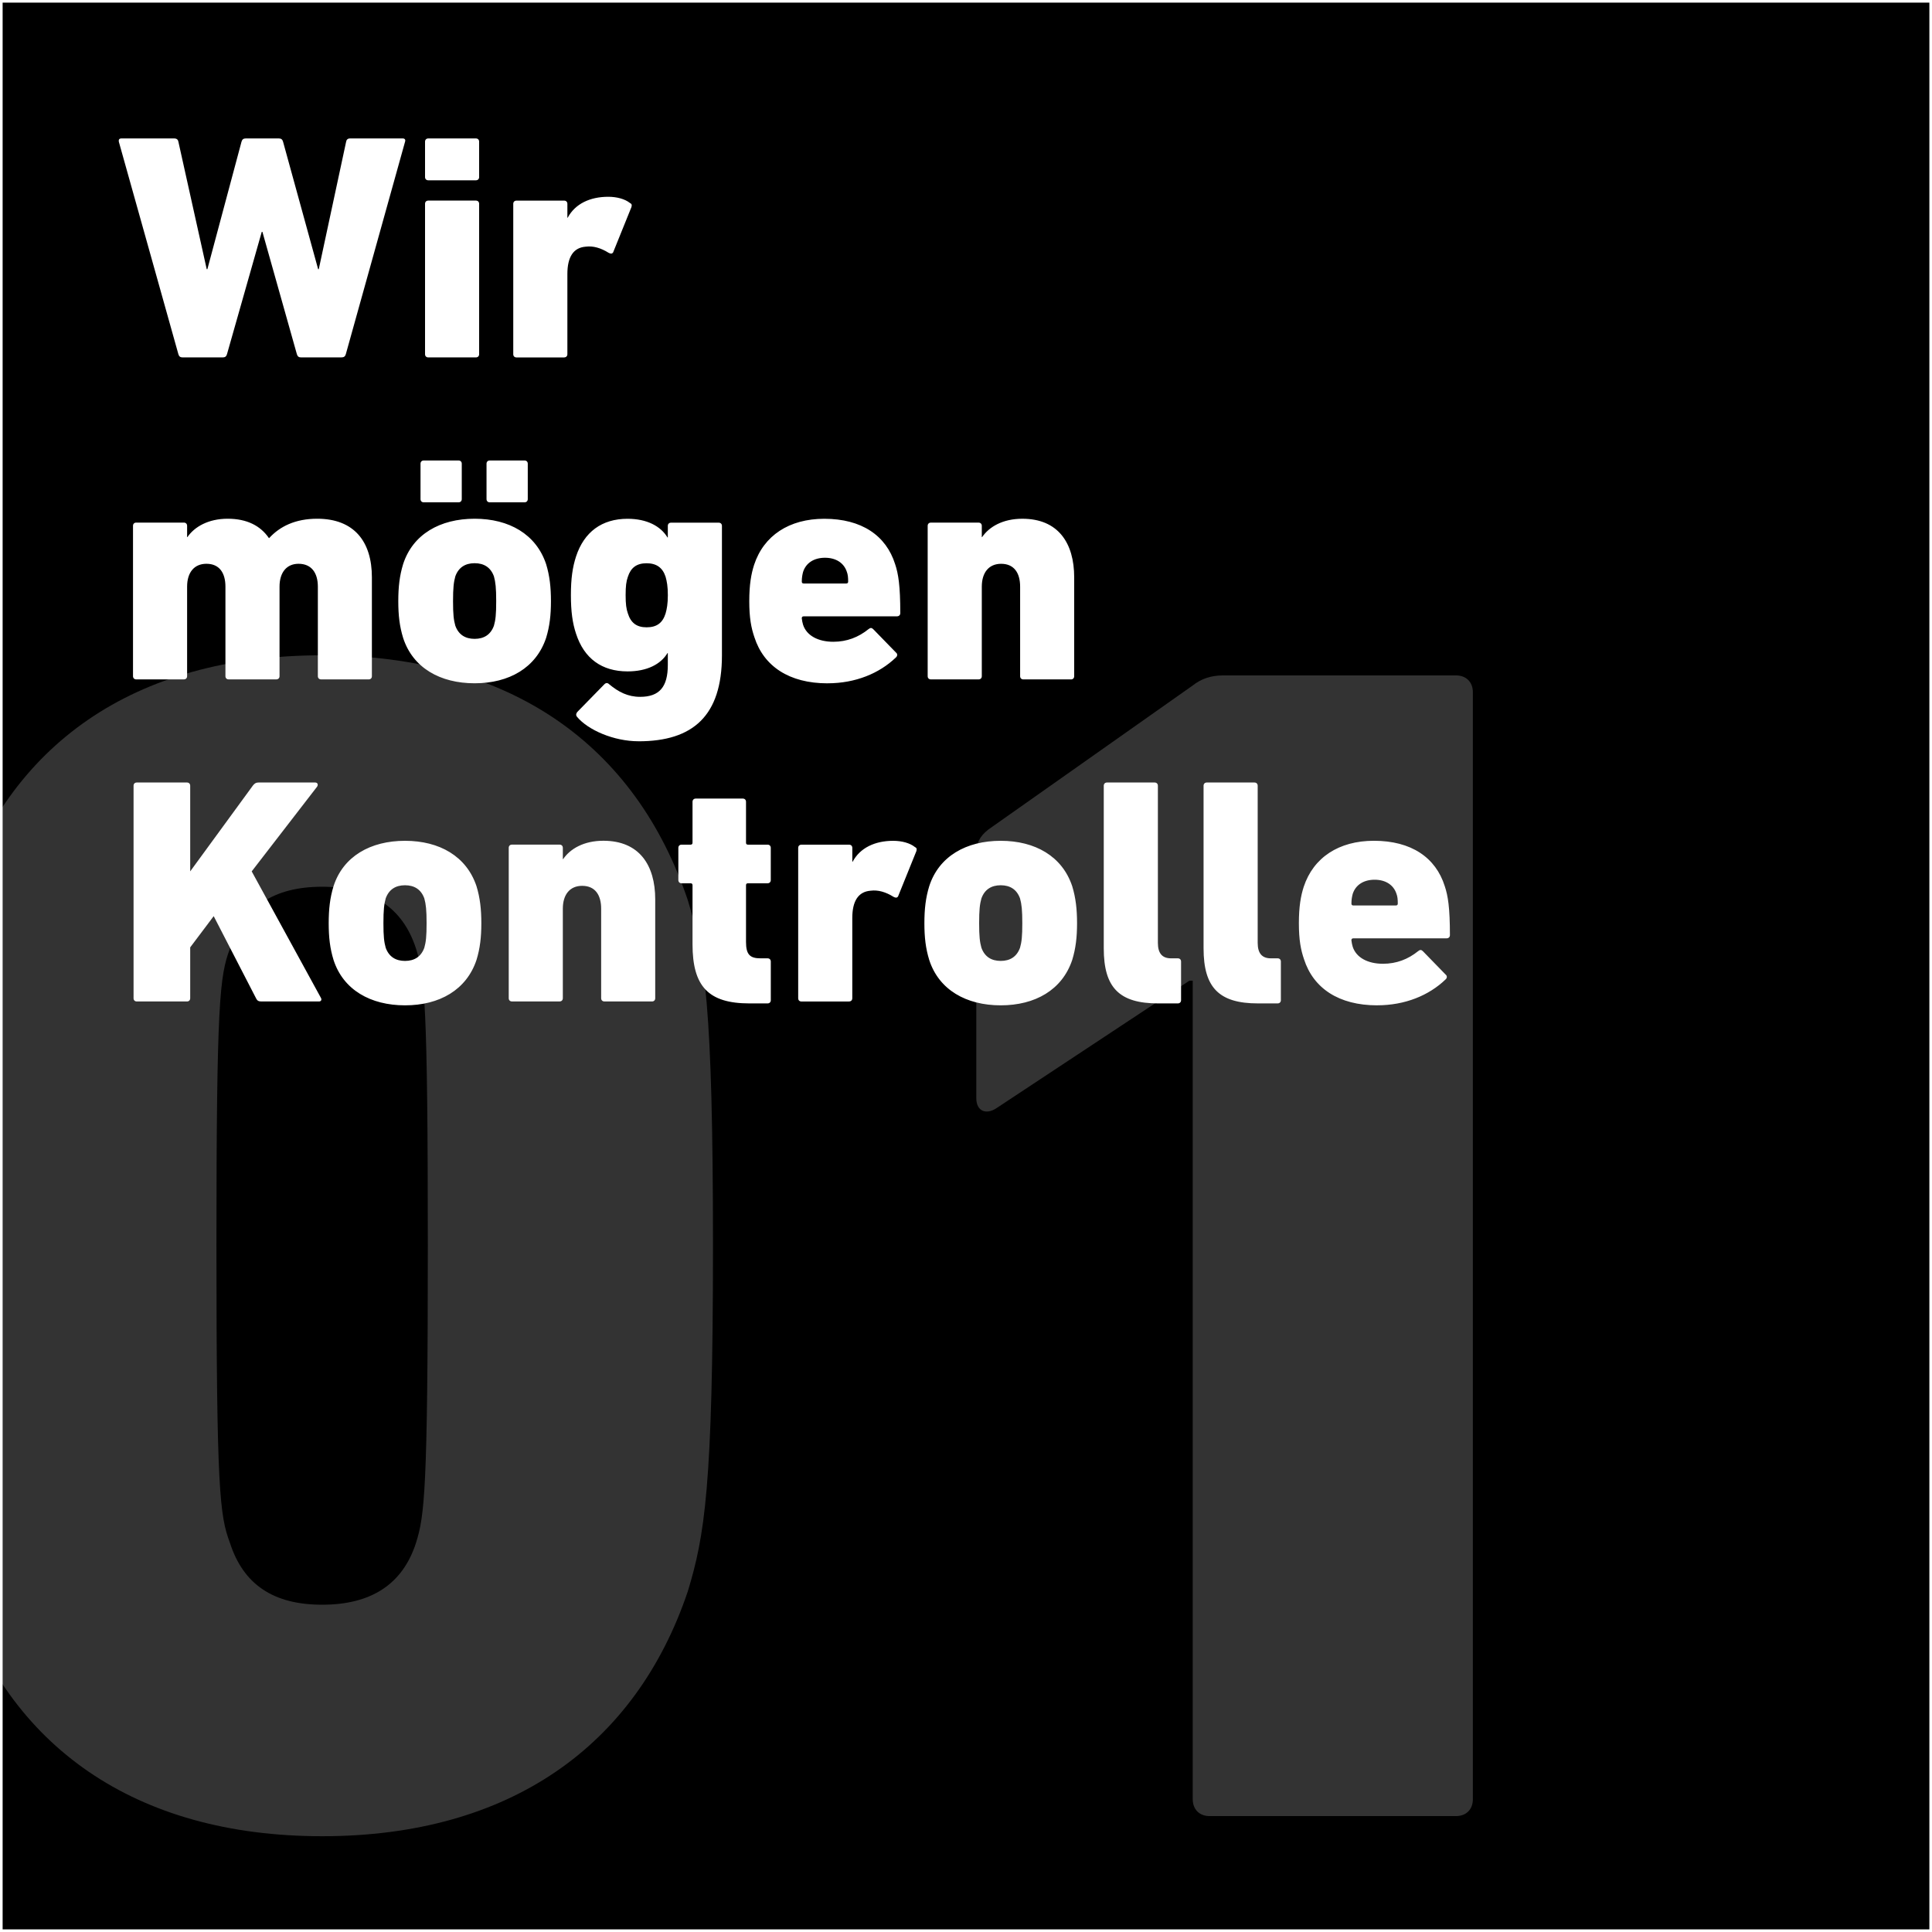 <?xml version="1.0" encoding="UTF-8"?>
<svg xmlns="http://www.w3.org/2000/svg" xmlns:xlink="http://www.w3.org/1999/xlink" id="Ebene_1" width="735" height="735" viewBox="0 0 735 735">
  <rect x="0" y="0" width="735" height="735" fill="#808080" stroke="none"/>
  <defs>
    <style>.cls-1{clip-path:url(#clippath);}.cls-2,.cls-3,.cls-4{stroke-width:0px;}.cls-2,.cls-5{fill:none;}.cls-6{clip-path:url(#clippath-1);}.cls-7{clip-path:url(#clippath-2);}.cls-8{opacity:.2;}.cls-5{stroke:#fff;}.cls-4{fill:#fff;}</style>
    <clipPath id="clippath">
      <rect class="cls-2" x="-26.14" y="0" width="761.14" height="735"></rect>
    </clipPath>
    <clipPath id="clippath-1">
      <rect class="cls-2" x="-26.14" y="0" width="761.14" height="735"></rect>
    </clipPath>
    <clipPath id="clippath-2">
      <rect class="cls-2" x="-35.14" y="242.29" width="604.48" height="457.27"></rect>
    </clipPath>
  </defs>
  <g class="cls-1">
    <rect class="cls-3" x=".5" y=".5" width="734" height="734"></rect>
    <g class="cls-6">
      <rect class="cls-5" x=".5" y=".5" width="734" height="734"></rect>
      <path class="cls-4" d="m514.86,344.47c-.49,0-.73-.24-.73-.73,0-1.59.24-2.7.49-3.67,1.1-3.43,4.16-5.39,8.33-5.39s7.23,1.96,8.33,5.39c.37.98.49,2.08.49,3.67,0,.49-.24.73-.73.73h-16.17Zm9.07,37.98c10.66,0,19.72-3.8,25.97-9.8.61-.49.74-1.35.12-1.84l-8.7-8.94c-.61-.61-1.1-.61-1.84,0-3.8,3.06-8.21,4.78-13.35,4.78-5.76,0-10.17-2.33-11.52-6.49-.24-.74-.37-1.59-.49-2.45,0-.49.24-.73.73-.73h35.4c.86,0,1.35-.49,1.35-1.23,0-10.41-.73-14.95-1.96-18.62-3.43-10.9-12.74-17.27-26.95-17.27-13.35,0-23.03,6.37-26.71,17.52-1.1,3.43-1.84,7.47-1.84,13.84s.74,10.17,1.96,13.72c3.55,11.03,13.23,17.52,27.81,17.52m-37.85-.73c.73,0,1.23-.49,1.23-1.23v-14.7c0-.73-.49-1.22-1.23-1.22h-2.57c-3.31,0-5.02-1.84-5.02-5.88v-59.78c0-.74-.49-1.23-1.23-1.23h-18.13c-.73,0-1.23.49-1.23,1.23v61.86c0,14.94,5.88,20.95,20.7,20.95h7.47Zm-37.97,0c.73,0,1.23-.49,1.23-1.23v-14.7c0-.73-.49-1.22-1.23-1.22h-2.57c-3.31,0-5.02-1.84-5.02-5.88v-59.78c0-.74-.49-1.23-1.23-1.23h-18.13c-.73,0-1.23.49-1.23,1.23v61.86c0,14.94,5.88,20.95,20.7,20.95h7.47Zm-67.38-16.17c-3.55,0-6.12-1.59-7.35-5.02-.61-2.2-.86-4.29-.86-9.31s.24-7.23.86-9.43c1.23-3.43,3.8-5.02,7.35-5.02s6.12,1.59,7.35,5.02c.61,2.2.86,4.41.86,9.43s-.24,7.11-.86,9.31c-1.23,3.43-3.8,5.02-7.35,5.02m0,16.9c13.11,0,23.4-5.88,27.2-17.27,1.35-4.41,1.84-8.7,1.84-13.96s-.49-9.68-1.84-14.09c-3.8-11.39-14.09-17.27-27.2-17.27s-23.52,5.88-27.2,17.27c-1.35,4.41-1.84,8.7-1.84,14.09s.49,9.55,1.84,13.96c3.67,11.39,14.09,17.27,27.2,17.27m-57.7-1.47c.74,0,1.23-.49,1.23-1.23v-30.5c0-6.37,2.21-10.04,6.98-10.41,2.82-.37,5.76.49,8.7,2.33.74.37,1.23.49,1.72-.12l6.98-17.27c.24-.86.12-1.23-.61-1.59-1.84-1.47-4.9-2.33-8.21-2.33-6.98,0-12.62,2.7-15.43,7.96h-.12v-5.27c0-.74-.49-1.22-1.23-1.22h-18.13c-.74,0-1.23.49-1.23,1.22v57.21c0,.74.49,1.23,1.23,1.23h18.13Zm-30.99.74c.73,0,1.22-.49,1.22-1.23v-14.7c0-.73-.49-1.22-1.22-1.22h-2.7c-4.04,0-5.51-1.47-5.51-6.25v-21.56c0-.49.24-.74.73-.74h7.47c.73,0,1.22-.49,1.22-1.23v-12.25c0-.74-.49-1.22-1.22-1.22h-7.47c-.49,0-.73-.24-.73-.74v-15.56c0-.74-.49-1.23-1.23-1.23h-17.89c-.73,0-1.23.49-1.23,1.23v15.56c0,.49-.24.74-.73.74h-3.43c-.74,0-1.23.49-1.23,1.22v12.25c0,.73.49,1.23,1.23,1.23h3.43c.49,0,.73.24.73.74v22.42c0,16.05,6,22.54,21.68,22.54h6.86Zm-43.98-.74c.74,0,1.23-.49,1.23-1.23v-37.61c0-13.11-6.12-22.3-19.72-22.3-7.47,0-12.62,3.06-15.31,6.98h-.12v-4.29c0-.74-.49-1.22-1.23-1.22h-18.13c-.74,0-1.22.49-1.22,1.22v57.21c0,.74.49,1.23,1.22,1.23h18.13c.74,0,1.23-.49,1.23-1.23v-34.05c0-5.39,2.69-8.7,7.35-8.7,4.9,0,7.23,3.43,7.23,8.7v34.05c0,.74.49,1.23,1.22,1.23h18.13Zm-93.96-15.43c-3.55,0-6.12-1.59-7.35-5.02-.61-2.2-.86-4.29-.86-9.31s.25-7.23.86-9.43c1.22-3.43,3.8-5.02,7.35-5.02s6.12,1.59,7.35,5.02c.61,2.2.86,4.41.86,9.43s-.24,7.11-.86,9.31c-1.23,3.43-3.8,5.02-7.35,5.02m0,16.9c13.11,0,23.4-5.88,27.2-17.27,1.35-4.41,1.84-8.7,1.84-13.96s-.49-9.68-1.84-14.09c-3.8-11.39-14.09-17.27-27.2-17.27s-23.52,5.88-27.19,17.27c-1.35,4.41-1.84,8.7-1.84,14.09s.49,9.55,1.84,13.96c3.68,11.39,14.09,17.27,27.19,17.27m-103.27-2.7c0,.74.49,1.23,1.22,1.23h19.11c.74,0,1.22-.49,1.22-1.23v-19.35l8.94-11.88,16.17,31.36c.37.74.86,1.1,1.96,1.1h21.93c.86,0,1.1-.73.74-1.35l-26.34-48.14,24.87-32.22c.49-.73.25-1.59-.74-1.59h-21.56c-.98,0-1.47.37-2.08,1.1l-23.89,32.71v-32.58c0-.74-.49-1.23-1.22-1.23h-19.11c-.74,0-1.22.49-1.22,1.23v80.85Z"></path>
      <path class="cls-4" d="m407.43,258.48c.74,0,1.23-.49,1.23-1.22v-37.61c0-13.11-6.12-22.3-19.72-22.3-7.47,0-12.62,3.06-15.31,6.98h-.12v-4.29c0-.73-.49-1.22-1.23-1.22h-18.13c-.74,0-1.23.49-1.23,1.22v57.21c0,.73.49,1.22,1.23,1.22h18.13c.74,0,1.23-.49,1.23-1.22v-34.06c0-5.39,2.7-8.7,7.35-8.7,4.9,0,7.23,3.43,7.23,8.7v34.06c0,.73.49,1.22,1.23,1.22h18.13Zm-101.67-36.5c-.49,0-.73-.24-.73-.73,0-1.59.24-2.7.49-3.67,1.1-3.43,4.17-5.39,8.33-5.39s7.23,1.96,8.33,5.39c.37.98.49,2.08.49,3.67,0,.49-.24.73-.73.73h-16.17Zm9.07,37.97c10.66,0,19.72-3.8,25.97-9.8.61-.49.74-1.35.12-1.84l-8.7-8.94c-.61-.61-1.1-.61-1.84,0-3.8,3.06-8.21,4.78-13.35,4.78-5.76,0-10.17-2.33-11.52-6.49-.24-.74-.37-1.59-.49-2.45,0-.49.24-.73.73-.73h35.4c.86,0,1.35-.49,1.35-1.23,0-10.41-.73-14.94-1.96-18.62-3.43-10.9-12.74-17.27-26.95-17.27-13.35,0-23.03,6.37-26.7,17.52-1.1,3.43-1.84,7.47-1.84,13.84s.74,10.17,1.96,13.72c3.55,11.03,13.23,17.52,27.81,17.52m-68.84-21.31c-3.8,0-6-1.72-7.11-5.27-.61-1.71-.86-3.55-.86-6.98s.24-5.27.86-6.98c1.1-3.43,3.31-5.14,7.11-5.14s6.12,1.71,7.23,5.14c.49,1.72.86,3.68.86,6.98s-.37,5.27-.86,6.98c-1.1,3.55-3.31,5.27-7.23,5.27m-3.06,43.36c20.7,0,31.73-9.68,31.73-32.71v-49.24c0-.73-.49-1.22-1.23-1.22h-18.13c-.74,0-1.23.49-1.23,1.22v4.41h-.12c-2.57-4.29-7.84-7.11-15.19-7.11-9.8,0-16.54,5.02-19.6,14.33-1.35,4.16-1.96,8.45-1.96,14.7s.61,10.66,1.96,14.7c3.06,9.43,9.8,14.33,19.6,14.33,7.35,0,12.62-2.69,15.19-6.98h.12v4.53c0,8.33-3.18,12.13-10.54,12.13-4.65,0-8.21-1.84-11.76-4.78-.61-.61-1.22-.61-1.84,0l-10.29,10.53c-.49.61-.61,1.23-.12,1.84,4.17,5.02,13.97,9.31,23.4,9.31m-62.35-38.96c-3.55,0-6.12-1.59-7.35-5.02-.61-2.2-.86-4.29-.86-9.31s.25-7.23.86-9.43c1.23-3.43,3.8-5.02,7.35-5.02s6.12,1.59,7.35,5.02c.61,2.21.86,4.41.86,9.43s-.24,7.11-.86,9.31c-1.23,3.43-3.8,5.02-7.35,5.02m0,16.9c13.11,0,23.4-5.88,27.2-17.27,1.35-4.41,1.84-8.7,1.84-13.97s-.49-9.68-1.84-14.09c-3.8-11.39-14.09-17.27-27.2-17.27s-23.52,5.88-27.2,17.27c-1.35,4.41-1.84,8.7-1.84,14.09s.49,9.56,1.84,13.97c3.68,11.39,14.09,17.27,27.2,17.27m-6.12-68.84c.74,0,1.23-.49,1.23-1.22v-13.48c0-.73-.49-1.22-1.23-1.22h-13.23c-.74,0-1.23.49-1.23,1.22v13.48c0,.73.49,1.22,1.23,1.22h13.23Zm25.11,0c.74,0,1.23-.49,1.23-1.22v-13.48c0-.73-.49-1.22-1.23-1.22h-13.23c-.74,0-1.23.49-1.23,1.22v13.48c0,.73.49,1.22,1.23,1.22h13.23Zm-59.29,67.37c.73,0,1.22-.49,1.22-1.22v-37.61c0-13.6-6.74-22.3-20.82-22.3-8.33,0-14.21,2.94-18.25,7.35h-.12c-3.18-4.66-8.33-7.35-15.68-7.35s-12.62,3.06-15.31,6.98h-.12v-4.29c0-.73-.49-1.22-1.23-1.22h-18.13c-.74,0-1.22.49-1.22,1.22v57.21c0,.73.49,1.22,1.22,1.22h18.13c.74,0,1.23-.49,1.23-1.22v-34.06c0-5.39,2.69-8.7,7.35-8.7,4.9,0,7.23,3.43,7.23,8.7v34.06c0,.73.49,1.22,1.22,1.22h18.13c.74,0,1.23-.49,1.23-1.22v-34.06c0-5.39,2.69-8.7,7.23-8.7,4.9,0,7.35,3.43,7.35,8.7v34.06c0,.73.49,1.22,1.23,1.22h18.13Z"></path>
      <path class="cls-4" d="m214.62,135.97c.74,0,1.23-.49,1.23-1.22v-30.5c0-6.37,2.21-10.05,6.98-10.41,2.82-.37,5.76.49,8.7,2.33.73.37,1.23.49,1.71-.12l6.98-17.27c.24-.86.12-1.22-.61-1.59-1.84-1.47-4.9-2.33-8.21-2.33-6.98,0-12.62,2.7-15.43,7.96h-.12v-5.27c0-.74-.49-1.23-1.23-1.23h-18.13c-.74,0-1.23.49-1.23,1.23v57.21c0,.73.49,1.22,1.23,1.22h18.13Zm-33.56,0c.73,0,1.22-.49,1.22-1.22v-57.21c0-.74-.49-1.23-1.22-1.23h-18.13c-.74,0-1.23.49-1.23,1.23v57.21c0,.73.49,1.22,1.23,1.22h18.13Zm0-67.38c.73,0,1.22-.49,1.22-1.22v-13.47c0-.74-.49-1.23-1.22-1.23h-18.13c-.74,0-1.23.49-1.23,1.23v13.47c0,.73.49,1.22,1.23,1.22h18.13Zm-51.21,67.38c.98,0,1.47-.37,1.71-1.22l22.54-80.85c.25-.74-.12-1.23-.86-1.23h-20.09c-.86,0-1.35.49-1.47,1.23l-10.41,48.51h-.24l-13.35-48.51c-.24-.86-.74-1.23-1.59-1.23h-12.62c-.86,0-1.35.37-1.59,1.23l-12.99,48.51h-.25l-10.78-48.51c-.12-.74-.61-1.23-1.59-1.23h-20.09c-.86,0-1.1.49-.98,1.23l22.66,80.85c.24.86.74,1.22,1.59,1.22h15.31c.86,0,1.35-.37,1.59-1.22l13.23-46.55h.25l13.11,46.55c.25.86.74,1.22,1.59,1.22h15.31Z"></path>
      <g class="cls-8">
        <g class="cls-7">
          <path class="cls-4" d="m453.76,684.52c0,3.83,2.55,6.38,6.38,6.38h93.81c3.83,0,6.38-2.55,6.38-6.38v-421.19c0-3.83-2.55-6.38-6.38-6.38h-88.71c-4.47,0-8.3,1.28-11.49,3.83l-77.86,54.88c-3.19,2.55-4.47,5.11-4.47,8.93v93.17c0,5.1,3.83,6.38,7.66,3.83l73.39-48.5h1.28v311.43Zm-366.31-97.64c-3.83-10.21-5.11-19.78-5.11-112.96s1.28-102.75,5.11-112.96c5.1-15.95,16.59-23.61,35.1-23.61s30.63,7.66,35.74,23.61c3.19,10.21,4.47,19.78,4.47,112.96s-1.28,102.74-4.47,112.96c-5.11,15.95-17.23,23.61-35.74,23.61s-29.99-7.66-35.1-23.61m-103.38,18.51c19.14,58.71,67.01,93.17,138.48,93.17s119.34-34.46,139.12-93.17c6.38-21.06,9.57-39.57,9.57-131.46s-3.19-110.4-9.57-131.46c-19.78-58.71-67.01-93.17-139.12-93.17S3.21,283.75-15.93,342.46c-7.02,21.06-10.21,39.57-10.21,131.46s3.19,110.4,10.21,131.46"></path>
        </g>
      </g>
    </g>
  </g>
</svg>

